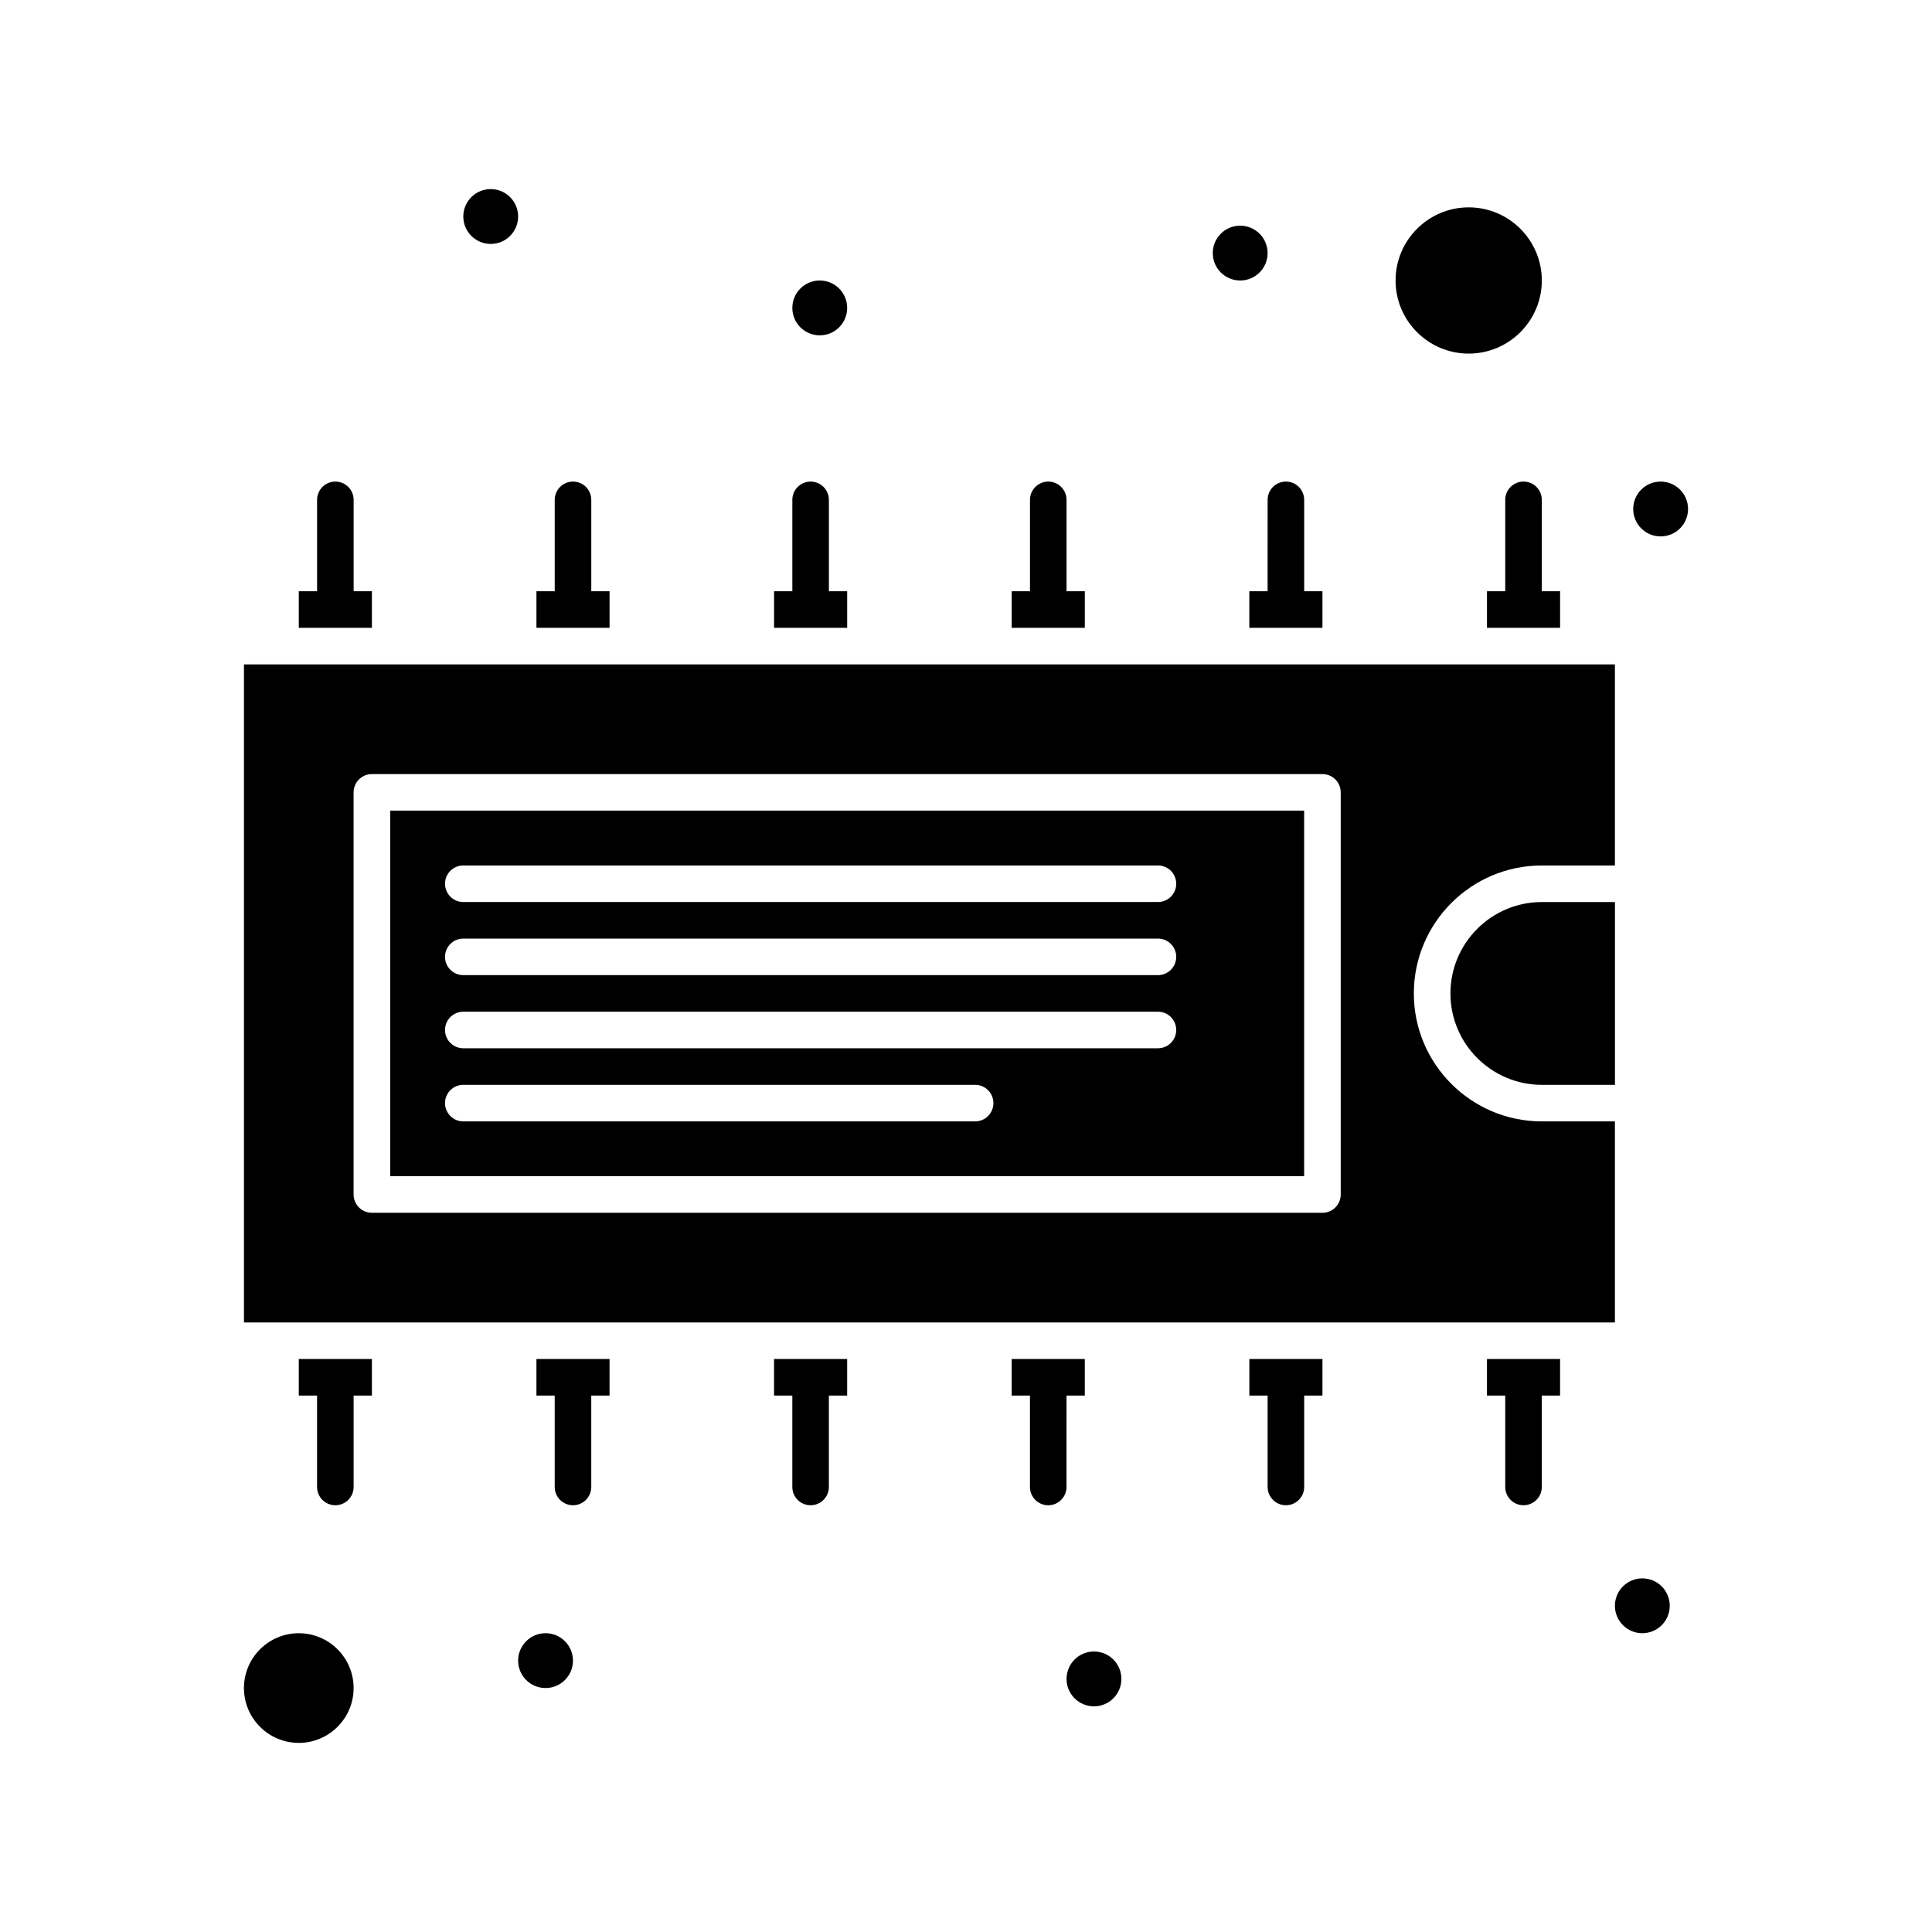 <?xml version="1.0" encoding="UTF-8"?>
<!-- Uploaded to: ICON Repo, www.iconrepo.com, Generator: ICON Repo Mixer Tools -->
<svg fill="#000000" width="800px" height="800px" version="1.1" viewBox="144 144 512 512" xmlns="http://www.w3.org/2000/svg">
 <g>
  <path d="m349.13 504.15v9.688h4.844v24.223c0 2.676 2.168 4.844 4.844 4.844 2.676 0 4.844-2.168 4.844-4.844v-24.223h4.844v-9.688z"/>
  <path d="m286.16 504.15v9.688h4.844v24.223c0 2.676 2.168 4.844 4.844 4.844s4.844-2.168 4.844-4.844v-24.223h4.844v-9.688z"/>
  <path d="m242.56 310.38v-9.688h-4.844v-24.223c0-2.676-2.168-4.844-4.844-4.844-2.676 0-4.844 2.168-4.844 4.844v24.223h-4.844v9.688z"/>
  <path d="m305.54 310.38v-9.688h-4.844v-24.223c0-2.676-2.168-4.844-4.844-4.844-2.676 0-4.844 2.168-4.844 4.844v24.223h-4.844v9.688z"/>
  <path d="m475.09 504.15v9.688h4.844v24.223c0 2.676 2.168 4.844 4.844 4.844 2.676 0 4.844-2.168 4.844-4.844v-24.223h4.844v-9.688z"/>
  <path d="m223.18 576.82c-8.012 0-14.531 6.519-14.531 14.531 0 8.016 6.519 14.531 14.531 14.531 8.012 0 14.531-6.519 14.531-14.531 0.004-8.012-6.516-14.531-14.531-14.531z"/>
  <path d="m368.51 310.38v-9.688h-4.844v-24.223c0-2.676-2.168-4.844-4.844-4.844s-4.844 2.168-4.844 4.844v24.223h-4.844v9.688z"/>
  <path d="m538.06 504.15v9.688h4.844v24.223c0 2.676 2.168 4.844 4.844 4.844s4.844-2.168 4.844-4.844v-24.223h4.844v-9.688z"/>
  <path d="m431.49 310.38v-9.688h-4.844v-24.223c0-2.676-2.168-4.844-4.844-4.844s-4.844 2.168-4.844 4.844v24.223h-4.844v9.688z"/>
  <path d="m223.18 504.15v9.688h4.844v24.223c0 2.676 2.168 4.844 4.844 4.844 2.676 0 4.844-2.168 4.844-4.844v-24.223h4.844v-9.688z"/>
  <path d="m247.4 455.71h242.21v-96.887h-242.21zm19.379-82.352h184.09c2.676 0 4.844 2.168 4.844 4.844s-2.168 4.844-4.844 4.844h-184.09c-2.676 0-4.844-2.168-4.844-4.844-0.004-2.676 2.168-4.844 4.844-4.844zm0 19.375h184.09c2.676 0 4.844 2.168 4.844 4.844s-2.168 4.844-4.844 4.844h-184.09c-2.676 0-4.844-2.168-4.844-4.844-0.004-2.676 2.168-4.844 4.844-4.844zm0 19.379h184.09c2.676 0 4.844 2.168 4.844 4.844s-2.168 4.844-4.844 4.844h-184.09c-2.676 0-4.844-2.168-4.844-4.844-0.004-2.676 2.168-4.844 4.844-4.844zm0 19.379h135.64c2.676 0 4.844 2.168 4.844 4.844s-2.168 4.844-4.844 4.844h-135.64c-2.676 0-4.844-2.168-4.844-4.844-0.004-2.676 2.168-4.844 4.844-4.844z"/>
  <path d="m571.97 441.18h-19.379c-18.699 0-33.91-15.211-33.91-33.91s15.211-33.91 33.91-33.91h19.379v-53.289h-363.32v174.39h363.32zm-72.664 19.375c0 2.676-2.168 4.844-4.844 4.844h-251.91c-2.676 0-4.844-2.168-4.844-4.844v-106.57c0-2.676 2.168-4.844 4.844-4.844h251.91c2.676 0 4.844 2.168 4.844 4.844z"/>
  <path d="m528.38 407.27c0 13.355 10.867 24.223 24.223 24.223h19.379v-48.441h-19.379c-13.359-0.004-24.223 10.863-24.223 24.219z"/>
  <path d="m533.22 237.71c10.684 0 19.379-8.695 19.379-19.379 0-10.684-8.695-19.379-19.379-19.379s-19.379 8.695-19.379 19.379c0 10.684 8.695 19.379 19.379 19.379z"/>
  <path d="m281.31 201.38c0 4.012-3.254 7.266-7.266 7.266-4.016 0-7.266-3.254-7.266-7.266 0-4.016 3.25-7.269 7.266-7.269 4.012 0 7.266 3.254 7.266 7.269"/>
  <path d="m586.5 569.55c0 4.012-3.254 7.266-7.266 7.266s-7.266-3.254-7.266-7.266c0-4.016 3.254-7.266 7.266-7.266s7.266 3.25 7.266 7.266"/>
  <path d="m441.18 588.93c0 4.016-3.254 7.269-7.266 7.269-4.016 0-7.269-3.254-7.269-7.269 0-4.012 3.254-7.266 7.269-7.266 4.012 0 7.266 3.254 7.266 7.266"/>
  <path d="m295.84 584.08c0 4.016-3.25 7.266-7.266 7.266-4.012 0-7.266-3.25-7.266-7.266 0-4.012 3.254-7.266 7.266-7.266 4.016 0 7.266 3.254 7.266 7.266"/>
  <path d="m368.51 225.6c0 4.016-3.254 7.269-7.269 7.269-4.012 0-7.266-3.254-7.266-7.269 0-4.012 3.254-7.266 7.266-7.266 4.016 0 7.269 3.254 7.269 7.266"/>
  <path d="m479.93 211.07c0 4.012-3.254 7.266-7.266 7.266-4.016 0-7.266-3.254-7.266-7.266 0-4.012 3.25-7.266 7.266-7.266 4.012 0 7.266 3.254 7.266 7.266"/>
  <path d="m591.35 278.89c0 4.012-3.25 7.266-7.266 7.266-4.012 0-7.266-3.254-7.266-7.266s3.254-7.266 7.266-7.266c4.016 0 7.266 3.254 7.266 7.266"/>
  <path d="m479.93 300.69h-4.844v9.688h19.379v-9.688h-4.844v-24.223c0-2.676-2.168-4.844-4.844-4.844-2.676 0-4.844 2.168-4.844 4.844z"/>
  <path d="m547.75 271.62c-2.676 0-4.844 2.168-4.844 4.844v24.223h-4.844v9.688h19.379v-9.688h-4.844v-24.223c-0.004-2.676-2.172-4.844-4.848-4.844z"/>
  <path d="m426.64 513.84h4.844v-9.688h-19.379v9.688h4.844v24.223c0 2.676 2.168 4.844 4.844 4.844s4.844-2.168 4.844-4.844z"/>
 </g>
</svg>